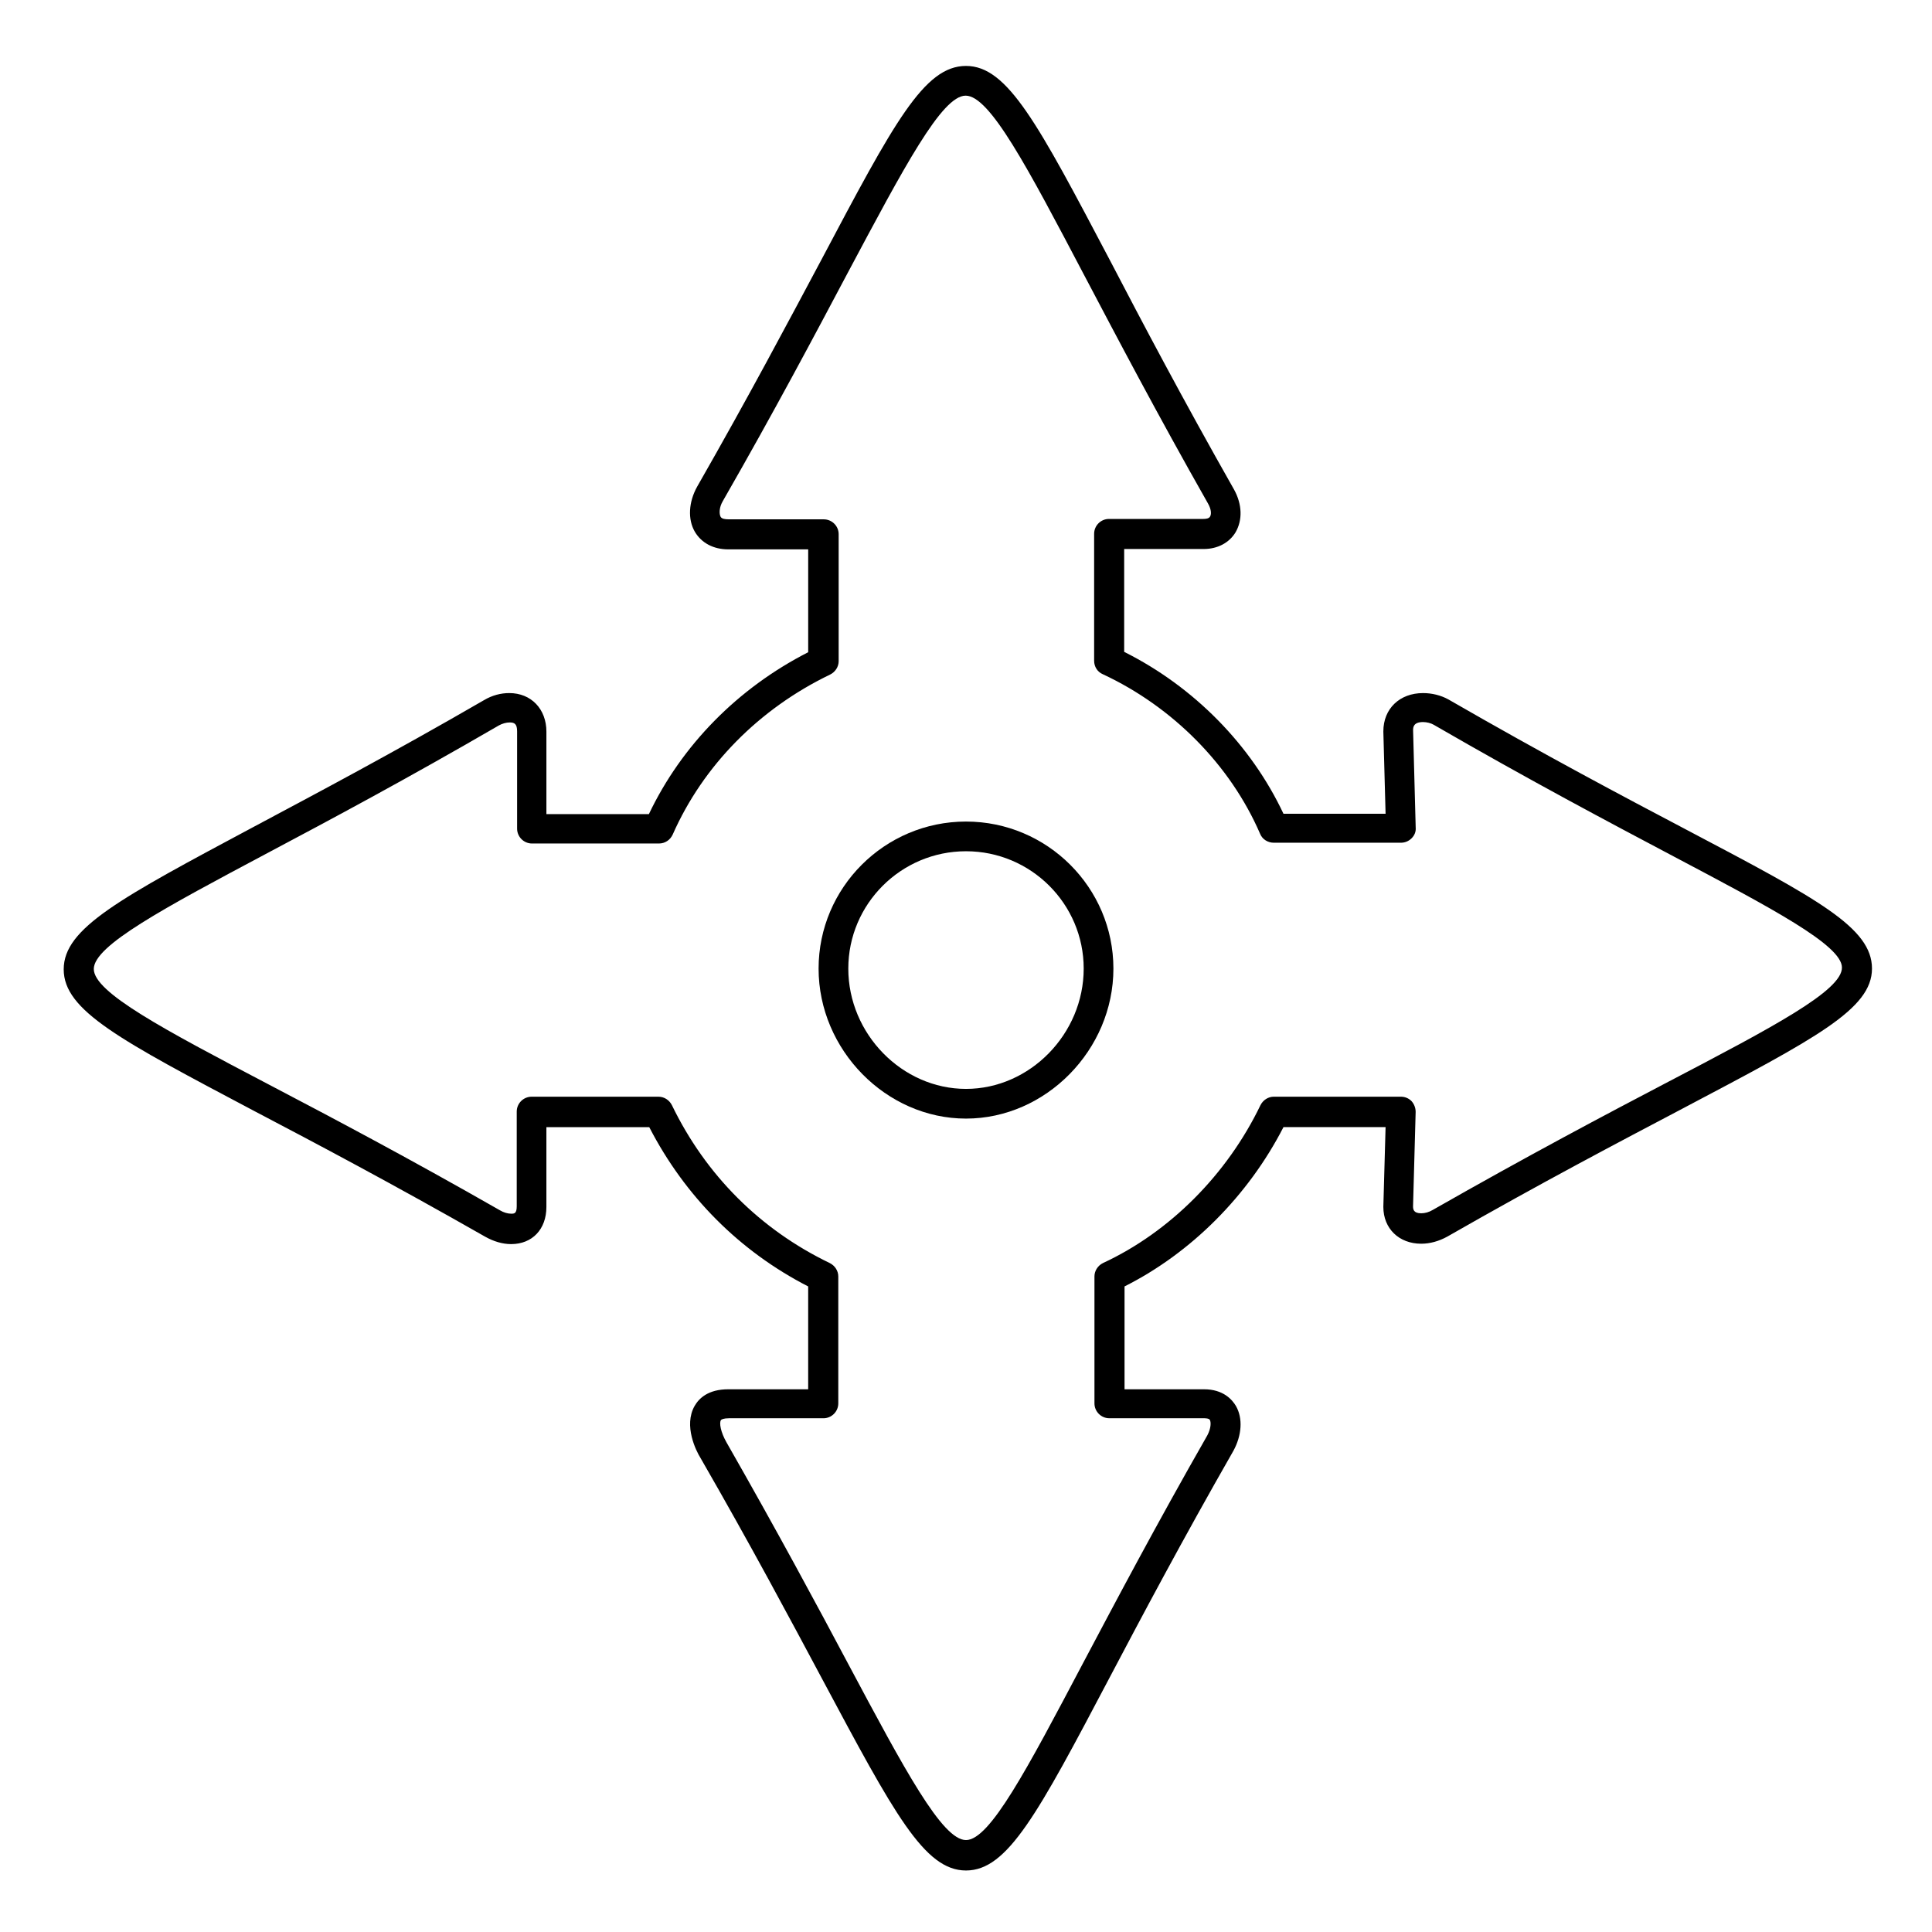 <?xml version="1.0" encoding="UTF-8"?>
<!-- Uploaded to: ICON Repo, www.iconrepo.com, Generator: ICON Repo Mixer Tools -->
<svg fill="#000000" width="800px" height="800px" version="1.1" viewBox="144 144 512 512" xmlns="http://www.w3.org/2000/svg">
 <g>
  <path d="m591.29 364.08c-16.828-8.855-37.883-19.977-63.469-34.734-1.969-1.082-4.328-1.672-6.691-1.672-6.199 0-10.527 4.133-10.527 10.137v0.098l0.59 21.746h-27.059c-8.562-18.203-23.715-33.652-42.215-42.902v-27.258h21.059c3.738 0 6.789-1.672 8.461-4.43 1.871-3.246 1.77-7.379-0.395-11.316-13.676-24.109-24.305-44.281-32.766-60.516-19.285-36.605-27.258-51.758-38.277-51.758-11.121 0-19.09 15.055-38.375 51.465-8.562 16.039-19.188 36.113-32.867 60.023-2.262 4.035-2.559 8.66-0.59 12.004 1.77 2.953 4.922 4.625 8.855 4.625h21.156v27.258c-18.695 9.543-33.555 24.699-42.215 42.902h-27.16v-21.844c0-6.004-4.035-10.234-9.84-10.234-2.262 0-4.527 0.59-6.691 1.871-24.305 14.07-44.574 24.797-60.812 33.457-35.719 19.09-50.578 26.961-50.578 37.883s14.859 18.695 50.578 37.59c16.336 8.562 36.605 19.285 61.105 33.258 2.262 1.277 4.625 1.969 6.887 1.969 5.609 0 9.348-3.938 9.348-9.84v-21.156h27.258c9.445 18.301 23.91 32.867 42.117 42.215v27.258l-21.152-0.004c-5.312 0-7.773 2.363-8.953 4.43-2.953 5.215 0.395 11.906 1.574 13.777 13.383 23.223 23.812 42.805 32.176 58.449 19.188 35.918 27.16 50.871 38.18 50.871s18.992-14.957 38.082-51.168c8.461-16.039 19.09-36.113 32.766-60.023 2.262-4.133 2.559-8.66 0.688-11.906-0.984-1.672-3.344-4.43-8.461-4.43h-21.059v-27.258c17.613-8.855 32.766-24.008 42.117-42.215h27.059l-0.59 21.059v0.098c0 5.707 4.133 9.742 10.035 9.742 2.363 0 4.723-0.688 6.887-1.871 25.094-14.367 45.758-25.191 62.387-33.949 35.426-18.695 50.184-26.371 50.184-37.098 0-10.82-14.266-18.398-48.805-36.602zm-5.019 66.52c-16.727 8.758-37.391 19.68-62.582 34.047-0.984 0.59-2.066 0.887-3.051 0.887-2.066 0-2.164-1.082-2.164-1.871l0.688-24.992c0-1.082-0.395-2.066-1.082-2.856-0.789-0.789-1.77-1.18-2.856-1.18h-33.652c-1.477 0-2.856 0.887-3.543 2.262-8.855 18.402-24.109 33.652-41.723 41.82-1.379 0.688-2.262 2.066-2.262 3.543v33.652c0 2.164 1.77 3.938 3.938 3.938h24.996c0.395 0 1.477 0 1.672 0.492 0.297 0.59 0.297 2.164-0.688 4.035-13.777 24.109-24.305 44.082-32.867 60.223-14.957 28.34-24.797 47.035-31.094 47.035s-16.234-18.598-31.191-46.641c-8.363-15.742-18.895-35.324-32.273-58.746-1.574-2.754-1.969-5.215-1.477-5.902 0.098-0.195 0.789-0.492 2.066-0.492h25.094c2.164 0 3.938-1.77 3.938-3.938v-33.652c0-1.477-0.887-2.856-2.262-3.543-18.402-8.855-32.867-23.32-41.82-41.82-0.688-1.379-2.066-2.262-3.543-2.262h-33.652c-2.164 0-3.938 1.77-3.938 3.938v25.094c0 1.969-0.688 1.969-1.477 1.969-0.887 0-1.969-0.297-2.953-0.887-24.602-14.07-44.969-24.797-61.305-33.359-27.945-14.66-46.348-24.402-46.348-30.602s18.402-16.039 46.348-30.898c16.336-8.66 36.605-19.484 61.008-33.652 0.887-0.492 1.969-0.789 2.856-0.789 1.277 0 1.969 0.395 1.969 2.363v25.781c0 2.164 1.77 3.938 3.938 3.938h33.652c1.574 0 2.953-0.887 3.641-2.363 8.07-18.301 22.926-33.359 41.723-42.41 1.379-0.688 2.262-2.066 2.262-3.543v-33.652c0-2.164-1.77-3.938-3.938-3.938l-25.293-0.008c-0.789 0-1.77-0.098-2.066-0.688-0.395-0.789-0.395-2.461 0.59-4.133 13.777-24.008 24.402-44.082 32.965-60.223 15.152-28.438 25.094-47.23 31.391-47.23 6.394 0 16.336 18.895 31.391 47.527 8.562 16.234 19.188 36.508 32.867 60.613 0.887 1.574 0.887 2.856 0.492 3.445-0.297 0.492-1.082 0.59-1.77 0.59h-24.992c-2.164 0-3.938 1.77-3.938 3.938v33.652c0 1.574 0.887 2.953 2.262 3.543 18.598 8.66 33.852 24.109 41.723 42.312 0.59 1.477 2.066 2.363 3.641 2.363h33.652c1.082 0 2.066-0.395 2.856-1.18 0.789-0.789 1.18-1.77 1.082-2.856l-0.688-25.781c0-0.789 0.098-2.164 2.656-2.164 0.984 0 2.066 0.297 2.754 0.688 25.684 14.859 46.738 25.977 63.664 34.934 25.879 13.676 44.574 23.52 44.574 29.422 0.094 6.098-18.207 15.742-45.859 30.207z"/>
  <path d="m400 361.72c-21.551 0-39.066 17.516-39.066 38.965 0 21.551 17.91 39.754 39.066 39.754s39.066-18.203 39.066-39.754c-0.004-21.453-17.52-38.965-39.066-38.965zm0 70.848c-16.926 0-31.191-14.562-31.191-31.883 0-17.121 13.973-31.094 31.191-31.094s31.191 13.973 31.191 31.094c0 17.316-14.27 31.883-31.191 31.883z"/>
 </g>
</svg>